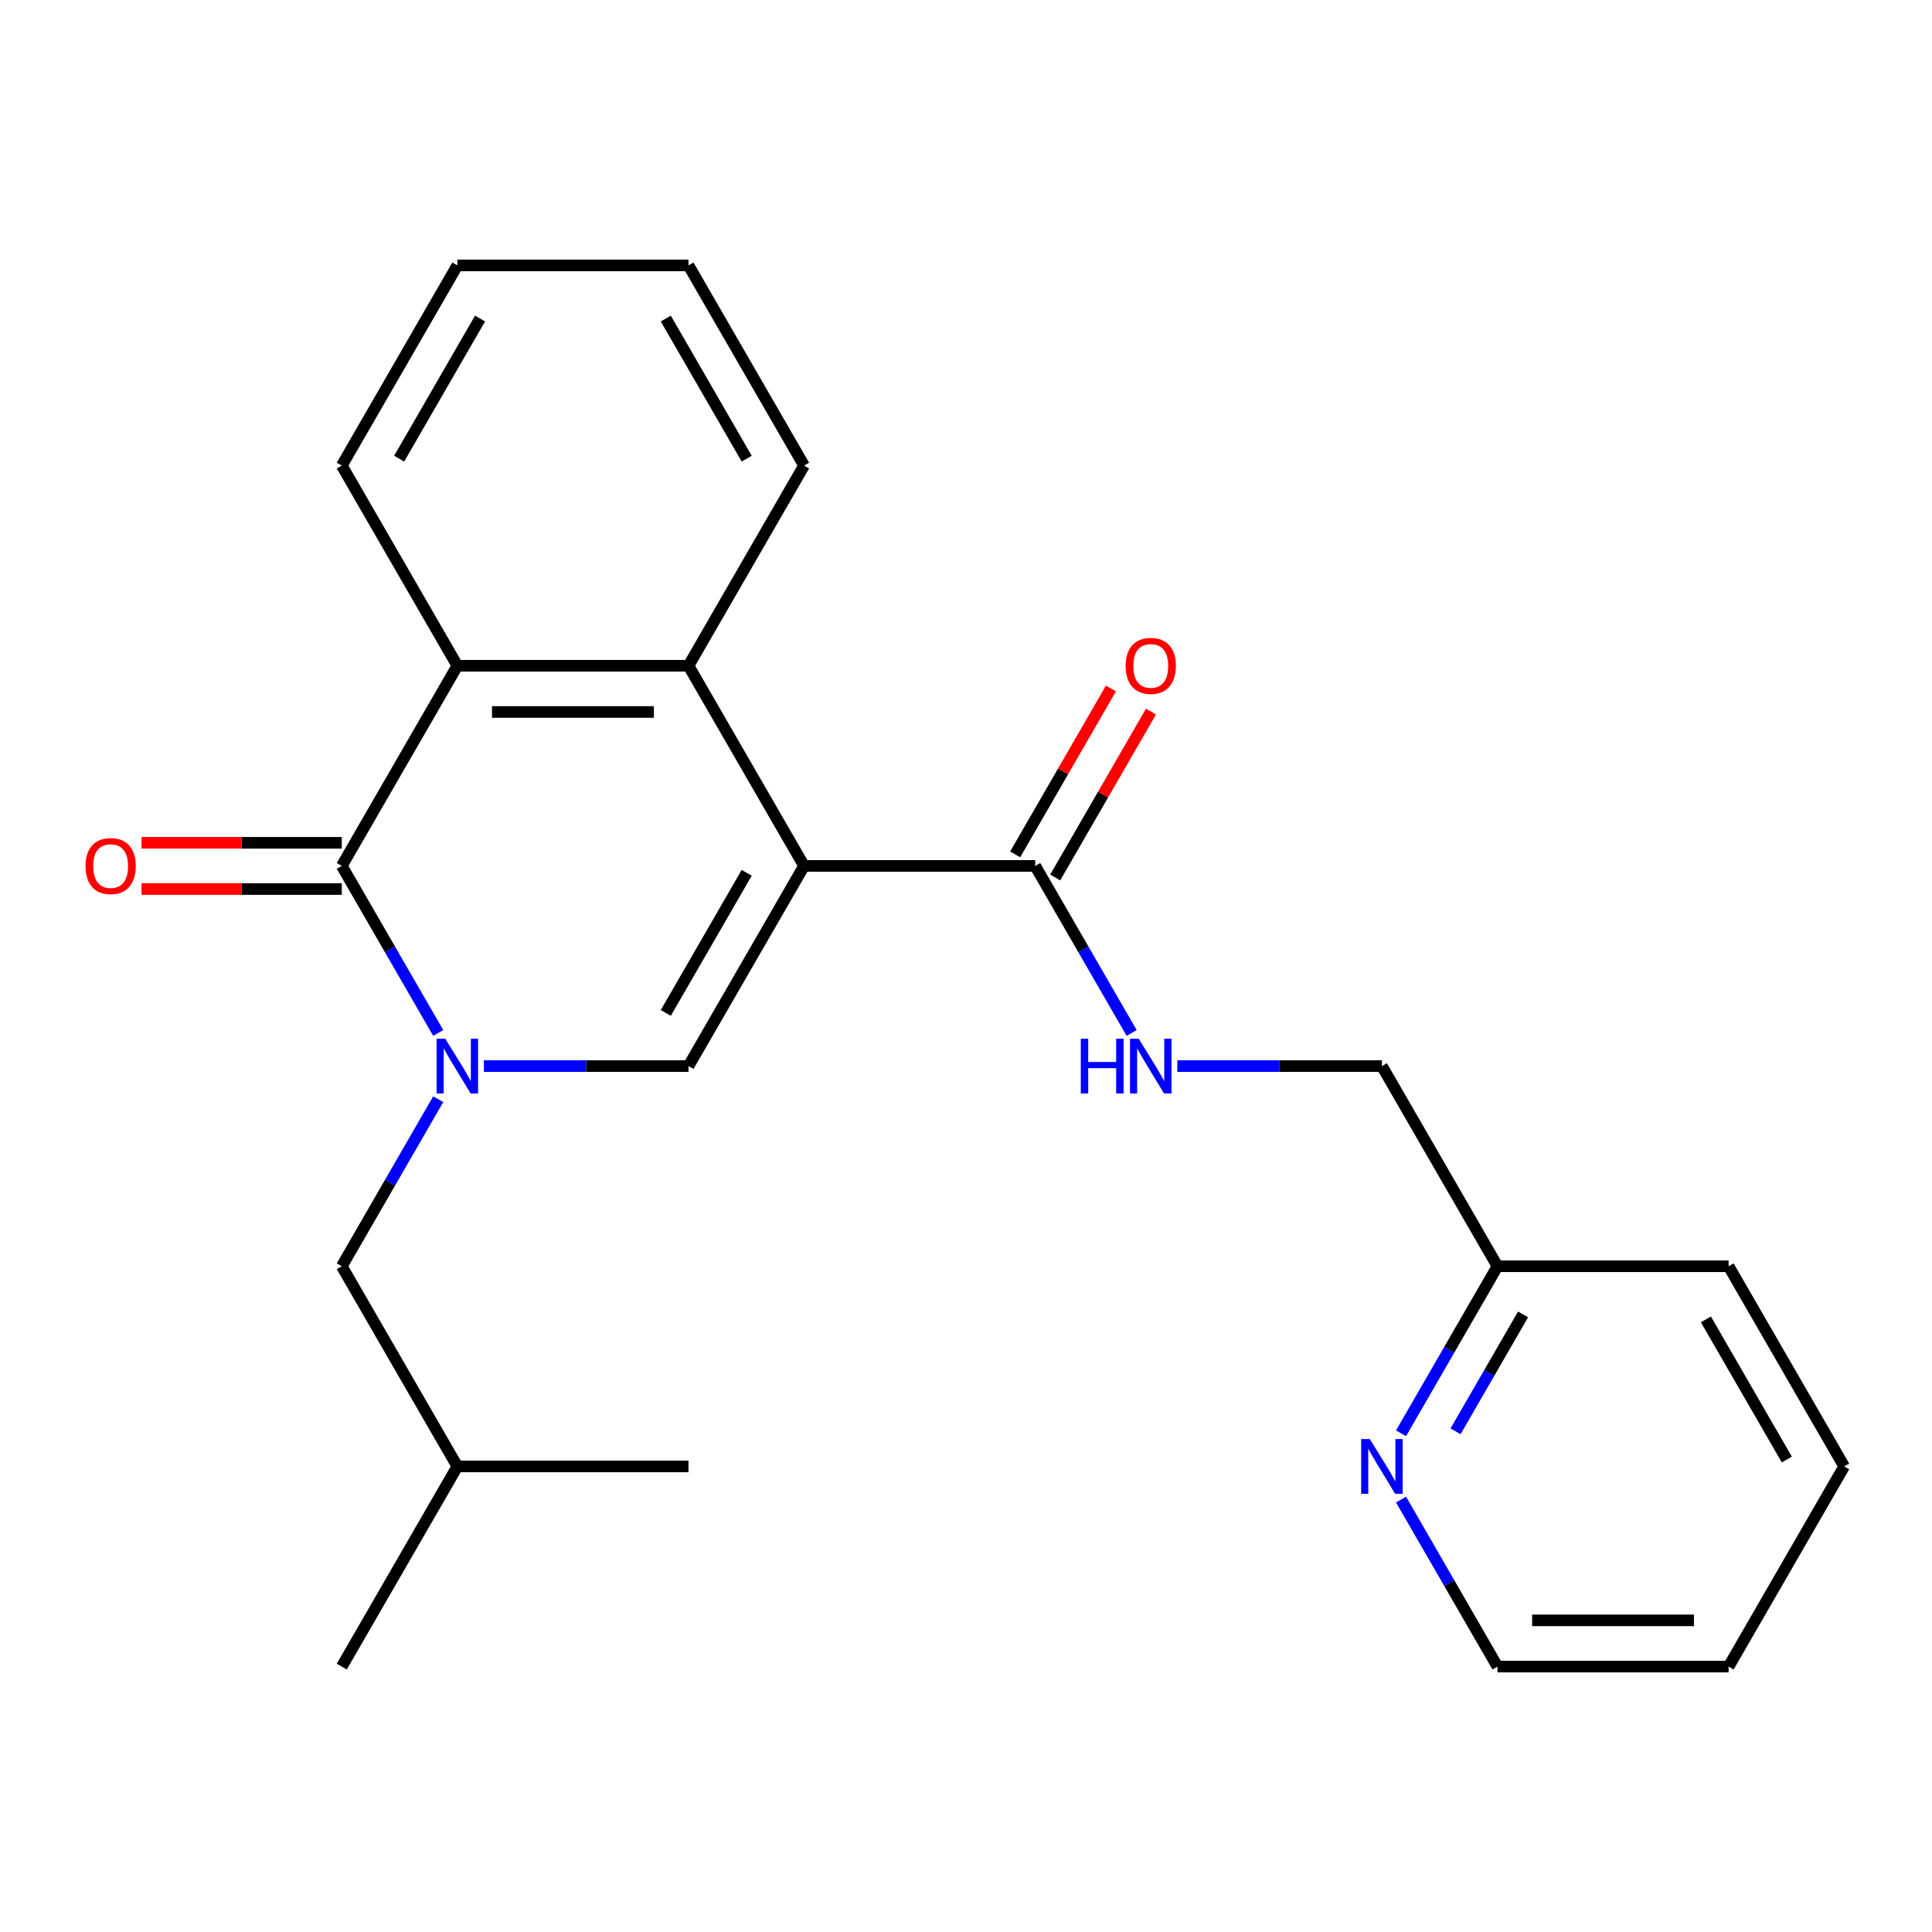 <?xml version='1.0' encoding='iso-8859-1'?>
<svg version='1.1' baseProfile='full'
              xmlns='http://www.w3.org/2000/svg'
                      xmlns:rdkit='http://www.rdkit.org/xml'
                      xmlns:xlink='http://www.w3.org/1999/xlink'
                  xml:space='preserve'
width='1000px' height='1000px' viewBox='0 0 1000 1000'>
<!-- END OF HEADER -->
<rect style='opacity:1.0;fill:#FFFFFF;stroke:none' width='1000' height='1000' x='0' y='0'> </rect>
<path class='bond-1' d='M 416.181,448.196 L 356.362,551.804' style='fill:none;fill-rule:evenodd;stroke:#000000;stroke-width:6px;stroke-linecap:butt;stroke-linejoin:miter;stroke-opacity:1' />
<path class='bond-1' d='M 386.486,451.773 L 344.613,524.299' style='fill:none;fill-rule:evenodd;stroke:#000000;stroke-width:6px;stroke-linecap:butt;stroke-linejoin:miter;stroke-opacity:1' />
<path class='bond-3' d='M 416.181,448.196 L 356.362,344.587' style='fill:none;fill-rule:evenodd;stroke:#000000;stroke-width:6px;stroke-linecap:butt;stroke-linejoin:miter;stroke-opacity:1' />
<path class='bond-5' d='M 416.181,448.196 L 535.817,448.196' style='fill:none;fill-rule:evenodd;stroke:#000000;stroke-width:6px;stroke-linecap:butt;stroke-linejoin:miter;stroke-opacity:1' />
<path class='bond-0' d='M 250.457,551.804 L 303.409,551.804' style='fill:none;fill-rule:evenodd;stroke:#0000FF;stroke-width:6px;stroke-linecap:butt;stroke-linejoin:miter;stroke-opacity:1' />
<path class='bond-0' d='M 303.409,551.804 L 356.362,551.804' style='fill:none;fill-rule:evenodd;stroke:#000000;stroke-width:6px;stroke-linecap:butt;stroke-linejoin:miter;stroke-opacity:1' />
<path class='bond-7' d='M 226.824,568.955 L 201.865,612.184' style='fill:none;fill-rule:evenodd;stroke:#0000FF;stroke-width:6px;stroke-linecap:butt;stroke-linejoin:miter;stroke-opacity:1' />
<path class='bond-7' d='M 201.865,612.184 L 176.907,655.413' style='fill:none;fill-rule:evenodd;stroke:#000000;stroke-width:6px;stroke-linecap:butt;stroke-linejoin:miter;stroke-opacity:1' />
<path class='bond-24' d='M 226.824,534.653 L 201.865,491.425' style='fill:none;fill-rule:evenodd;stroke:#0000FF;stroke-width:6px;stroke-linecap:butt;stroke-linejoin:miter;stroke-opacity:1' />
<path class='bond-24' d='M 201.865,491.425 L 176.907,448.196' style='fill:none;fill-rule:evenodd;stroke:#000000;stroke-width:6px;stroke-linecap:butt;stroke-linejoin:miter;stroke-opacity:1' />
<path class='bond-2' d='M 176.907,448.196 L 236.726,344.587' style='fill:none;fill-rule:evenodd;stroke:#000000;stroke-width:6px;stroke-linecap:butt;stroke-linejoin:miter;stroke-opacity:1' />
<path class='bond-8' d='M 176.907,436.232 L 125.085,436.232' style='fill:none;fill-rule:evenodd;stroke:#000000;stroke-width:6px;stroke-linecap:butt;stroke-linejoin:miter;stroke-opacity:1' />
<path class='bond-8' d='M 125.085,436.232 L 73.262,436.232' style='fill:none;fill-rule:evenodd;stroke:#FF0000;stroke-width:6px;stroke-linecap:butt;stroke-linejoin:miter;stroke-opacity:1' />
<path class='bond-8' d='M 176.907,460.159 L 125.085,460.159' style='fill:none;fill-rule:evenodd;stroke:#000000;stroke-width:6px;stroke-linecap:butt;stroke-linejoin:miter;stroke-opacity:1' />
<path class='bond-8' d='M 125.085,460.159 L 73.262,460.159' style='fill:none;fill-rule:evenodd;stroke:#FF0000;stroke-width:6px;stroke-linecap:butt;stroke-linejoin:miter;stroke-opacity:1' />
<path class='bond-4' d='M 356.362,344.587 L 236.726,344.587' style='fill:none;fill-rule:evenodd;stroke:#000000;stroke-width:6px;stroke-linecap:butt;stroke-linejoin:miter;stroke-opacity:1' />
<path class='bond-4' d='M 338.417,368.515 L 254.671,368.515' style='fill:none;fill-rule:evenodd;stroke:#000000;stroke-width:6px;stroke-linecap:butt;stroke-linejoin:miter;stroke-opacity:1' />
<path class='bond-13' d='M 356.362,344.587 L 416.181,240.979' style='fill:none;fill-rule:evenodd;stroke:#000000;stroke-width:6px;stroke-linecap:butt;stroke-linejoin:miter;stroke-opacity:1' />
<path class='bond-14' d='M 236.726,344.587 L 176.907,240.979' style='fill:none;fill-rule:evenodd;stroke:#000000;stroke-width:6px;stroke-linecap:butt;stroke-linejoin:miter;stroke-opacity:1' />
<path class='bond-6' d='M 535.817,448.196 L 560.775,491.425' style='fill:none;fill-rule:evenodd;stroke:#000000;stroke-width:6px;stroke-linecap:butt;stroke-linejoin:miter;stroke-opacity:1' />
<path class='bond-6' d='M 560.775,491.425 L 585.733,534.653' style='fill:none;fill-rule:evenodd;stroke:#0000FF;stroke-width:6px;stroke-linecap:butt;stroke-linejoin:miter;stroke-opacity:1' />
<path class='bond-10' d='M 546.178,454.178 L 570.963,411.249' style='fill:none;fill-rule:evenodd;stroke:#000000;stroke-width:6px;stroke-linecap:butt;stroke-linejoin:miter;stroke-opacity:1' />
<path class='bond-10' d='M 570.963,411.249 L 595.748,368.32' style='fill:none;fill-rule:evenodd;stroke:#FF0000;stroke-width:6px;stroke-linecap:butt;stroke-linejoin:miter;stroke-opacity:1' />
<path class='bond-10' d='M 525.456,442.214 L 550.241,399.285' style='fill:none;fill-rule:evenodd;stroke:#000000;stroke-width:6px;stroke-linecap:butt;stroke-linejoin:miter;stroke-opacity:1' />
<path class='bond-10' d='M 550.241,399.285 L 575.026,356.357' style='fill:none;fill-rule:evenodd;stroke:#FF0000;stroke-width:6px;stroke-linecap:butt;stroke-linejoin:miter;stroke-opacity:1' />
<path class='bond-11' d='M 609.366,551.804 L 662.319,551.804' style='fill:none;fill-rule:evenodd;stroke:#0000FF;stroke-width:6px;stroke-linecap:butt;stroke-linejoin:miter;stroke-opacity:1' />
<path class='bond-11' d='M 662.319,551.804 L 715.272,551.804' style='fill:none;fill-rule:evenodd;stroke:#000000;stroke-width:6px;stroke-linecap:butt;stroke-linejoin:miter;stroke-opacity:1' />
<path class='bond-15' d='M 176.907,655.413 L 236.726,759.021' style='fill:none;fill-rule:evenodd;stroke:#000000;stroke-width:6px;stroke-linecap:butt;stroke-linejoin:miter;stroke-opacity:1' />
<path class='bond-9' d='M 725.174,741.87 L 750.132,698.641' style='fill:none;fill-rule:evenodd;stroke:#0000FF;stroke-width:6px;stroke-linecap:butt;stroke-linejoin:miter;stroke-opacity:1' />
<path class='bond-9' d='M 750.132,698.641 L 775.091,655.413' style='fill:none;fill-rule:evenodd;stroke:#000000;stroke-width:6px;stroke-linecap:butt;stroke-linejoin:miter;stroke-opacity:1' />
<path class='bond-9' d='M 753.383,740.865 L 770.854,710.605' style='fill:none;fill-rule:evenodd;stroke:#0000FF;stroke-width:6px;stroke-linecap:butt;stroke-linejoin:miter;stroke-opacity:1' />
<path class='bond-9' d='M 770.854,710.605 L 788.325,680.345' style='fill:none;fill-rule:evenodd;stroke:#000000;stroke-width:6px;stroke-linecap:butt;stroke-linejoin:miter;stroke-opacity:1' />
<path class='bond-16' d='M 725.174,776.172 L 750.132,819.401' style='fill:none;fill-rule:evenodd;stroke:#0000FF;stroke-width:6px;stroke-linecap:butt;stroke-linejoin:miter;stroke-opacity:1' />
<path class='bond-16' d='M 750.132,819.401 L 775.091,862.629' style='fill:none;fill-rule:evenodd;stroke:#000000;stroke-width:6px;stroke-linecap:butt;stroke-linejoin:miter;stroke-opacity:1' />
<path class='bond-12' d='M 715.272,551.804 L 775.091,655.413' style='fill:none;fill-rule:evenodd;stroke:#000000;stroke-width:6px;stroke-linecap:butt;stroke-linejoin:miter;stroke-opacity:1' />
<path class='bond-17' d='M 775.091,655.413 L 894.727,655.413' style='fill:none;fill-rule:evenodd;stroke:#000000;stroke-width:6px;stroke-linecap:butt;stroke-linejoin:miter;stroke-opacity:1' />
<path class='bond-20' d='M 416.181,240.979 L 356.362,137.371' style='fill:none;fill-rule:evenodd;stroke:#000000;stroke-width:6px;stroke-linecap:butt;stroke-linejoin:miter;stroke-opacity:1' />
<path class='bond-20' d='M 386.486,237.402 L 344.613,164.876' style='fill:none;fill-rule:evenodd;stroke:#000000;stroke-width:6px;stroke-linecap:butt;stroke-linejoin:miter;stroke-opacity:1' />
<path class='bond-25' d='M 176.907,240.979 L 236.726,137.371' style='fill:none;fill-rule:evenodd;stroke:#000000;stroke-width:6px;stroke-linecap:butt;stroke-linejoin:miter;stroke-opacity:1' />
<path class='bond-25' d='M 206.602,237.402 L 248.475,164.876' style='fill:none;fill-rule:evenodd;stroke:#000000;stroke-width:6px;stroke-linecap:butt;stroke-linejoin:miter;stroke-opacity:1' />
<path class='bond-18' d='M 236.726,759.021 L 176.907,862.629' style='fill:none;fill-rule:evenodd;stroke:#000000;stroke-width:6px;stroke-linecap:butt;stroke-linejoin:miter;stroke-opacity:1' />
<path class='bond-19' d='M 236.726,759.021 L 356.362,759.021' style='fill:none;fill-rule:evenodd;stroke:#000000;stroke-width:6px;stroke-linecap:butt;stroke-linejoin:miter;stroke-opacity:1' />
<path class='bond-26' d='M 775.091,862.629 L 894.727,862.629' style='fill:none;fill-rule:evenodd;stroke:#000000;stroke-width:6px;stroke-linecap:butt;stroke-linejoin:miter;stroke-opacity:1' />
<path class='bond-26' d='M 793.036,838.702 L 876.782,838.702' style='fill:none;fill-rule:evenodd;stroke:#000000;stroke-width:6px;stroke-linecap:butt;stroke-linejoin:miter;stroke-opacity:1' />
<path class='bond-23' d='M 894.727,655.413 L 954.545,759.021' style='fill:none;fill-rule:evenodd;stroke:#000000;stroke-width:6px;stroke-linecap:butt;stroke-linejoin:miter;stroke-opacity:1' />
<path class='bond-23' d='M 882.978,682.917 L 924.851,755.443' style='fill:none;fill-rule:evenodd;stroke:#000000;stroke-width:6px;stroke-linecap:butt;stroke-linejoin:miter;stroke-opacity:1' />
<path class='bond-21' d='M 356.362,137.371 L 236.726,137.371' style='fill:none;fill-rule:evenodd;stroke:#000000;stroke-width:6px;stroke-linecap:butt;stroke-linejoin:miter;stroke-opacity:1' />
<path class='bond-22' d='M 894.727,862.629 L 954.545,759.021' style='fill:none;fill-rule:evenodd;stroke:#000000;stroke-width:6px;stroke-linecap:butt;stroke-linejoin:miter;stroke-opacity:1' />
<path  class='atom-1' d='M 230.466 537.644
L 239.746 552.644
Q 240.666 554.124, 242.146 556.804
Q 243.626 559.484, 243.706 559.644
L 243.706 537.644
L 247.466 537.644
L 247.466 565.964
L 243.586 565.964
L 233.626 549.564
Q 232.466 547.644, 231.226 545.444
Q 230.026 543.244, 229.666 542.564
L 229.666 565.964
L 225.986 565.964
L 225.986 537.644
L 230.466 537.644
' fill='#0000FF'/>
<path  class='atom-7' d='M 559.416 537.644
L 563.256 537.644
L 563.256 549.684
L 577.736 549.684
L 577.736 537.644
L 581.576 537.644
L 581.576 565.964
L 577.736 565.964
L 577.736 552.884
L 563.256 552.884
L 563.256 565.964
L 559.416 565.964
L 559.416 537.644
' fill='#0000FF'/>
<path  class='atom-7' d='M 589.376 537.644
L 598.656 552.644
Q 599.576 554.124, 601.056 556.804
Q 602.536 559.484, 602.616 559.644
L 602.616 537.644
L 606.376 537.644
L 606.376 565.964
L 602.496 565.964
L 592.536 549.564
Q 591.376 547.644, 590.136 545.444
Q 588.936 543.244, 588.576 542.564
L 588.576 565.964
L 584.896 565.964
L 584.896 537.644
L 589.376 537.644
' fill='#0000FF'/>
<path  class='atom-9' d='M 44.271 448.276
Q 44.271 441.476, 47.631 437.676
Q 50.991 433.876, 57.271 433.876
Q 63.551 433.876, 66.911 437.676
Q 70.271 441.476, 70.271 448.276
Q 70.271 455.156, 66.871 459.076
Q 63.471 462.956, 57.271 462.956
Q 51.031 462.956, 47.631 459.076
Q 44.271 455.196, 44.271 448.276
M 57.271 459.756
Q 61.591 459.756, 63.911 456.876
Q 66.271 453.956, 66.271 448.276
Q 66.271 442.716, 63.911 439.916
Q 61.591 437.076, 57.271 437.076
Q 52.951 437.076, 50.591 439.876
Q 48.271 442.676, 48.271 448.276
Q 48.271 453.996, 50.591 456.876
Q 52.951 459.756, 57.271 459.756
' fill='#FF0000'/>
<path  class='atom-10' d='M 709.012 744.861
L 718.292 759.861
Q 719.212 761.341, 720.692 764.021
Q 722.172 766.701, 722.252 766.861
L 722.252 744.861
L 726.012 744.861
L 726.012 773.181
L 722.132 773.181
L 712.172 756.781
Q 711.012 754.861, 709.772 752.661
Q 708.572 750.461, 708.212 749.781
L 708.212 773.181
L 704.532 773.181
L 704.532 744.861
L 709.012 744.861
' fill='#0000FF'/>
<path  class='atom-11' d='M 582.636 344.667
Q 582.636 337.867, 585.996 334.067
Q 589.356 330.267, 595.636 330.267
Q 601.916 330.267, 605.276 334.067
Q 608.636 337.867, 608.636 344.667
Q 608.636 351.547, 605.236 355.467
Q 601.836 359.347, 595.636 359.347
Q 589.396 359.347, 585.996 355.467
Q 582.636 351.587, 582.636 344.667
M 595.636 356.147
Q 599.956 356.147, 602.276 353.267
Q 604.636 350.347, 604.636 344.667
Q 604.636 339.107, 602.276 336.307
Q 599.956 333.467, 595.636 333.467
Q 591.316 333.467, 588.956 336.267
Q 586.636 339.067, 586.636 344.667
Q 586.636 350.387, 588.956 353.267
Q 591.316 356.147, 595.636 356.147
' fill='#FF0000'/>
</svg>
